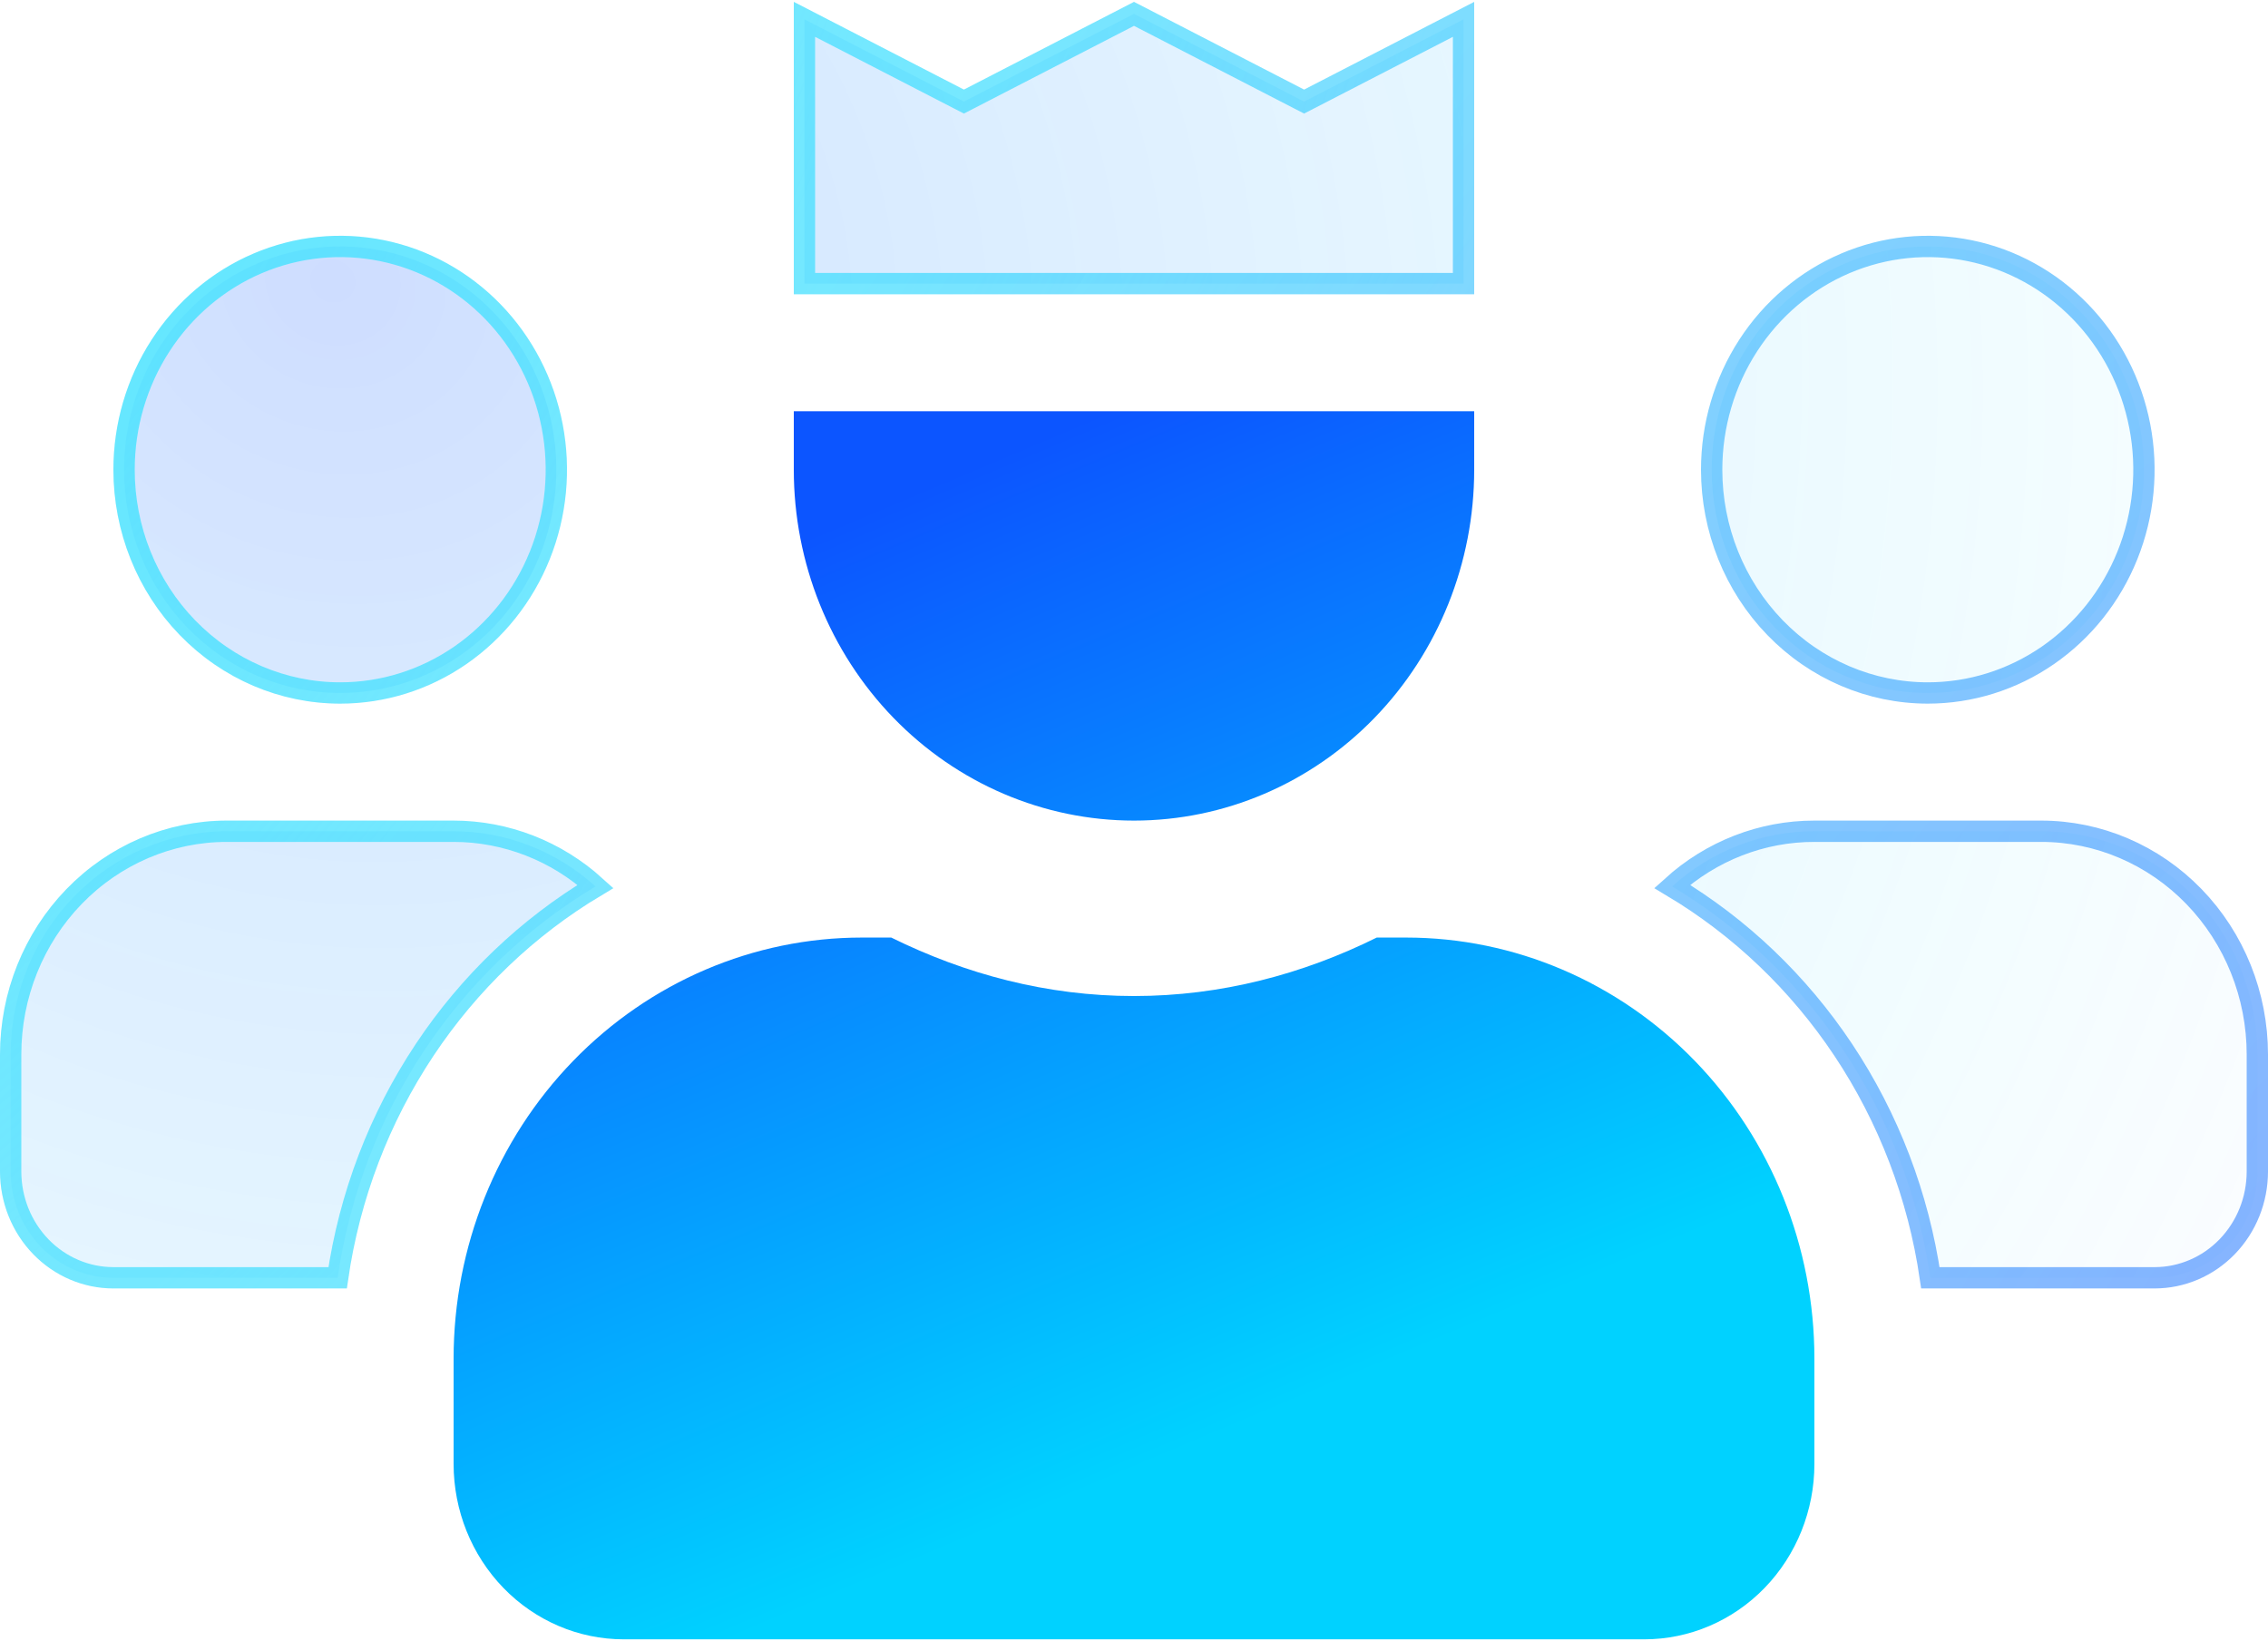 <?xml version="1.0" encoding="UTF-8"?>
<svg xmlns="http://www.w3.org/2000/svg" width="532" height="385" viewBox="0 0 532 385" fill="none">
  <path d="M425.597 195H425.6H478.8C492.221 195 505.109 200.499 514.623 210.313C524.14 220.129 529.5 233.46 529.5 247.375V274.812C529.5 281.451 526.943 287.802 522.414 292.474C517.888 297.142 511.766 299.75 505.4 299.75H452.801C450.004 280.558 443.012 262.258 432.338 246.24C421.887 230.557 408.183 217.479 392.23 207.946C401.441 199.605 413.297 194.985 425.597 195ZM224.954 23.238L226.1 23.828L227.246 23.238L266 3.25L304.754 23.238L305.9 23.828L307.046 23.238L343.3 4.54V66.531H188.7V4.54L224.954 23.238ZM107.938 153.756C99.602 159.501 89.81 162.562 79.8 162.562C66.379 162.562 53.491 157.064 43.977 147.25C34.46 137.433 29.1 124.103 29.1 110.188C29.1 99.812 32.083 89.675 37.664 81.06C43.244 72.445 51.168 65.743 60.423 61.789C69.678 57.834 79.857 56.801 89.676 58.816C99.496 60.831 108.527 65.806 115.623 73.125C122.72 80.445 127.561 89.781 129.523 99.955C131.485 110.13 130.477 120.676 126.63 130.256C122.784 139.835 116.274 148.01 107.938 153.756ZM480.338 153.756C472.002 159.501 462.21 162.562 452.2 162.562C438.779 162.562 425.891 157.064 416.377 147.25C406.86 137.433 401.5 124.103 401.5 110.188C401.5 99.812 404.483 89.675 410.064 81.06C415.644 72.445 423.568 65.743 432.823 61.789C442.078 57.834 452.257 56.801 462.076 58.816C471.896 60.831 480.927 65.806 488.023 73.125C495.12 80.445 499.961 89.781 501.923 99.955C503.885 110.13 502.877 120.676 499.03 130.256C495.184 139.835 488.674 148.01 480.338 153.756ZM17.377 210.313C26.891 200.499 39.779 195 53.2 195H106.399C106.399 195 106.4 195 106.4 195C118.673 195.006 130.499 199.625 139.689 207.948C123.75 217.49 110.062 230.573 99.625 246.255C88.966 262.272 81.986 280.566 79.198 299.75H26.6C20.234 299.75 14.112 297.142 9.586 292.474C5.057 287.802 2.5 281.451 2.5 274.812V247.375C2.5 233.46 7.86 220.129 17.377 210.313Z" fill="url(#paint0_radial_900_435)" fill-opacity="0.2"></path>
  <path d="M425.597 195H425.6H478.8C492.221 195 505.109 200.499 514.623 210.313C524.14 220.129 529.5 233.46 529.5 247.375V274.812C529.5 281.451 526.943 287.802 522.414 292.474C517.888 297.142 511.766 299.75 505.4 299.75H452.801C450.004 280.558 443.012 262.258 432.338 246.24C421.887 230.557 408.183 217.479 392.23 207.946C401.441 199.605 413.297 194.985 425.597 195ZM224.954 23.238L226.1 23.828L227.246 23.238L266 3.25L304.754 23.238L305.9 23.828L307.046 23.238L343.3 4.54V66.531H188.7V4.54L224.954 23.238ZM107.938 153.756C99.602 159.501 89.81 162.562 79.8 162.562C66.379 162.562 53.491 157.064 43.977 147.25C34.46 137.433 29.1 124.103 29.1 110.188C29.1 99.812 32.083 89.675 37.664 81.06C43.244 72.445 51.168 65.743 60.423 61.789C69.678 57.834 79.857 56.801 89.676 58.816C99.496 60.831 108.527 65.806 115.623 73.125C122.72 80.445 127.561 89.781 129.523 99.955C131.485 110.13 130.477 120.676 126.63 130.256C122.784 139.835 116.274 148.01 107.938 153.756ZM480.338 153.756C472.002 159.501 462.21 162.562 452.2 162.562C438.779 162.562 425.891 157.064 416.377 147.25C406.86 137.433 401.5 124.103 401.5 110.188C401.5 99.812 404.483 89.675 410.064 81.06C415.644 72.445 423.568 65.743 432.823 61.789C442.078 57.834 452.257 56.801 462.076 58.816C471.896 60.831 480.927 65.806 488.023 73.125C495.12 80.445 499.961 89.781 501.923 99.955C503.885 110.13 502.877 120.676 499.03 130.256C495.184 139.835 488.674 148.01 480.338 153.756ZM17.377 210.313C26.891 200.499 39.779 195 53.2 195H106.399C106.399 195 106.4 195 106.4 195C118.673 195.006 130.499 199.625 139.689 207.948C123.75 217.49 110.062 230.573 99.625 246.255C88.966 262.272 81.986 280.566 79.198 299.75H26.6C20.234 299.75 14.112 297.142 9.586 292.474C5.057 287.802 2.5 281.451 2.5 274.812V247.375C2.5 233.46 7.86 220.129 17.377 210.313Z" stroke="url(#paint1_radial_900_435)" stroke-width="5"></path>
  <path d="M425.597 195H425.6H478.8C492.221 195 505.109 200.499 514.623 210.313C524.14 220.129 529.5 233.46 529.5 247.375V274.812C529.5 281.451 526.943 287.802 522.414 292.474C517.888 297.142 511.766 299.75 505.4 299.75H452.801C450.004 280.558 443.012 262.258 432.338 246.24C421.887 230.557 408.183 217.479 392.23 207.946C401.441 199.605 413.297 194.985 425.597 195ZM224.954 23.238L226.1 23.828L227.246 23.238L266 3.25L304.754 23.238L305.9 23.828L307.046 23.238L343.3 4.54V66.531H188.7V4.54L224.954 23.238ZM107.938 153.756C99.602 159.501 89.81 162.562 79.8 162.562C66.379 162.562 53.491 157.064 43.977 147.25C34.46 137.433 29.1 124.103 29.1 110.188C29.1 99.812 32.083 89.675 37.664 81.06C43.244 72.445 51.168 65.743 60.423 61.789C69.678 57.834 79.857 56.801 89.676 58.816C99.496 60.831 108.527 65.806 115.623 73.125C122.72 80.445 127.561 89.781 129.523 99.955C131.485 110.13 130.477 120.676 126.63 130.256C122.784 139.835 116.274 148.01 107.938 153.756ZM480.338 153.756C472.002 159.501 462.21 162.562 452.2 162.562C438.779 162.562 425.891 157.064 416.377 147.25C406.86 137.433 401.5 124.103 401.5 110.188C401.5 99.812 404.483 89.675 410.064 81.06C415.644 72.445 423.568 65.743 432.823 61.789C442.078 57.834 452.257 56.801 462.076 58.816C471.896 60.831 480.927 65.806 488.023 73.125C495.12 80.445 499.961 89.781 501.923 99.955C503.885 110.13 502.877 120.676 499.03 130.256C495.184 139.835 488.674 148.01 480.338 153.756ZM17.377 210.313C26.891 200.499 39.779 195 53.2 195H106.399C106.399 195 106.4 195 106.4 195C118.673 195.006 130.499 199.625 139.689 207.948C123.75 217.49 110.062 230.573 99.625 246.255C88.966 262.272 81.986 280.566 79.198 299.75H26.6C20.234 299.75 14.112 297.142 9.586 292.474C5.057 287.802 2.5 281.451 2.5 274.812V247.375C2.5 233.46 7.86 220.129 17.377 210.313Z" stroke="url(#paint2_radial_900_435)" stroke-width="5"></path>
  <path d="M266 192.5C287.165 192.5 307.462 183.828 322.428 168.391C337.393 152.955 345.8 132.018 345.8 110.188V96.469H186.2V110.188C186.2 132.018 194.608 152.955 209.573 168.391C224.539 183.828 244.836 192.5 266 192.5ZM329.84 219.938H322.941C305.651 228.512 286.449 233.656 266 233.656C245.552 233.656 226.433 228.512 209.06 219.938H202.16C176.763 219.938 152.406 230.344 134.448 248.868C116.489 267.392 106.4 292.516 106.4 318.713V343.406C106.4 354.322 110.604 364.79 118.087 372.508C125.57 380.226 135.718 384.562 146.3 384.562H385.7C396.283 384.562 406.431 380.226 413.914 372.508C421.397 364.79 425.6 354.322 425.6 343.406V318.713C425.6 292.516 415.511 267.392 397.553 248.868C379.594 230.344 355.238 219.938 329.84 219.938Z" fill="url(#paint3_linear_900_435)"></path>
  <defs>
    <radialGradient id="paint0_radial_900_435" cx="0" cy="0" r="1" gradientUnits="userSpaceOnUse" gradientTransform="translate(81.499 63.943) rotate(29.382) scale(550.436 509.932)">
      <stop stop-color="#0C55FF"></stop>
      <stop offset="0.771" stop-color="#00D2FF" stop-opacity="0.22"></stop>
      <stop offset="1" stop-color="#0C55FF" stop-opacity="0"></stop>
    </radialGradient>
    <radialGradient id="paint1_radial_900_435" cx="0" cy="0" r="1" gradientUnits="userSpaceOnUse" gradientTransform="translate(-73.176 -36.88) rotate(27.223) scale(480.875 774.522)">
      <stop stop-color="#98F9FF"></stop>
      <stop offset="1" stop-color="white" stop-opacity="0"></stop>
    </radialGradient>
    <radialGradient id="paint2_radial_900_435" cx="0" cy="0" r="1" gradientUnits="userSpaceOnUse" gradientTransform="translate(576.044 340.222) rotate(-148.744) scale(469.382 761.42)">
      <stop stop-color="#0C55FF" stop-opacity="0.49"></stop>
      <stop offset="1" stop-color="#00D2FF" stop-opacity="0.51"></stop>
    </radialGradient>
    <linearGradient id="paint3_linear_900_435" x1="279.505" y1="339.132" x2="189.503" y2="125.939" gradientUnits="userSpaceOnUse">
      <stop stop-color="#00D2FF"></stop>
      <stop offset="1" stop-color="#0C55FF"></stop>
    </linearGradient>
  </defs>
</svg>
